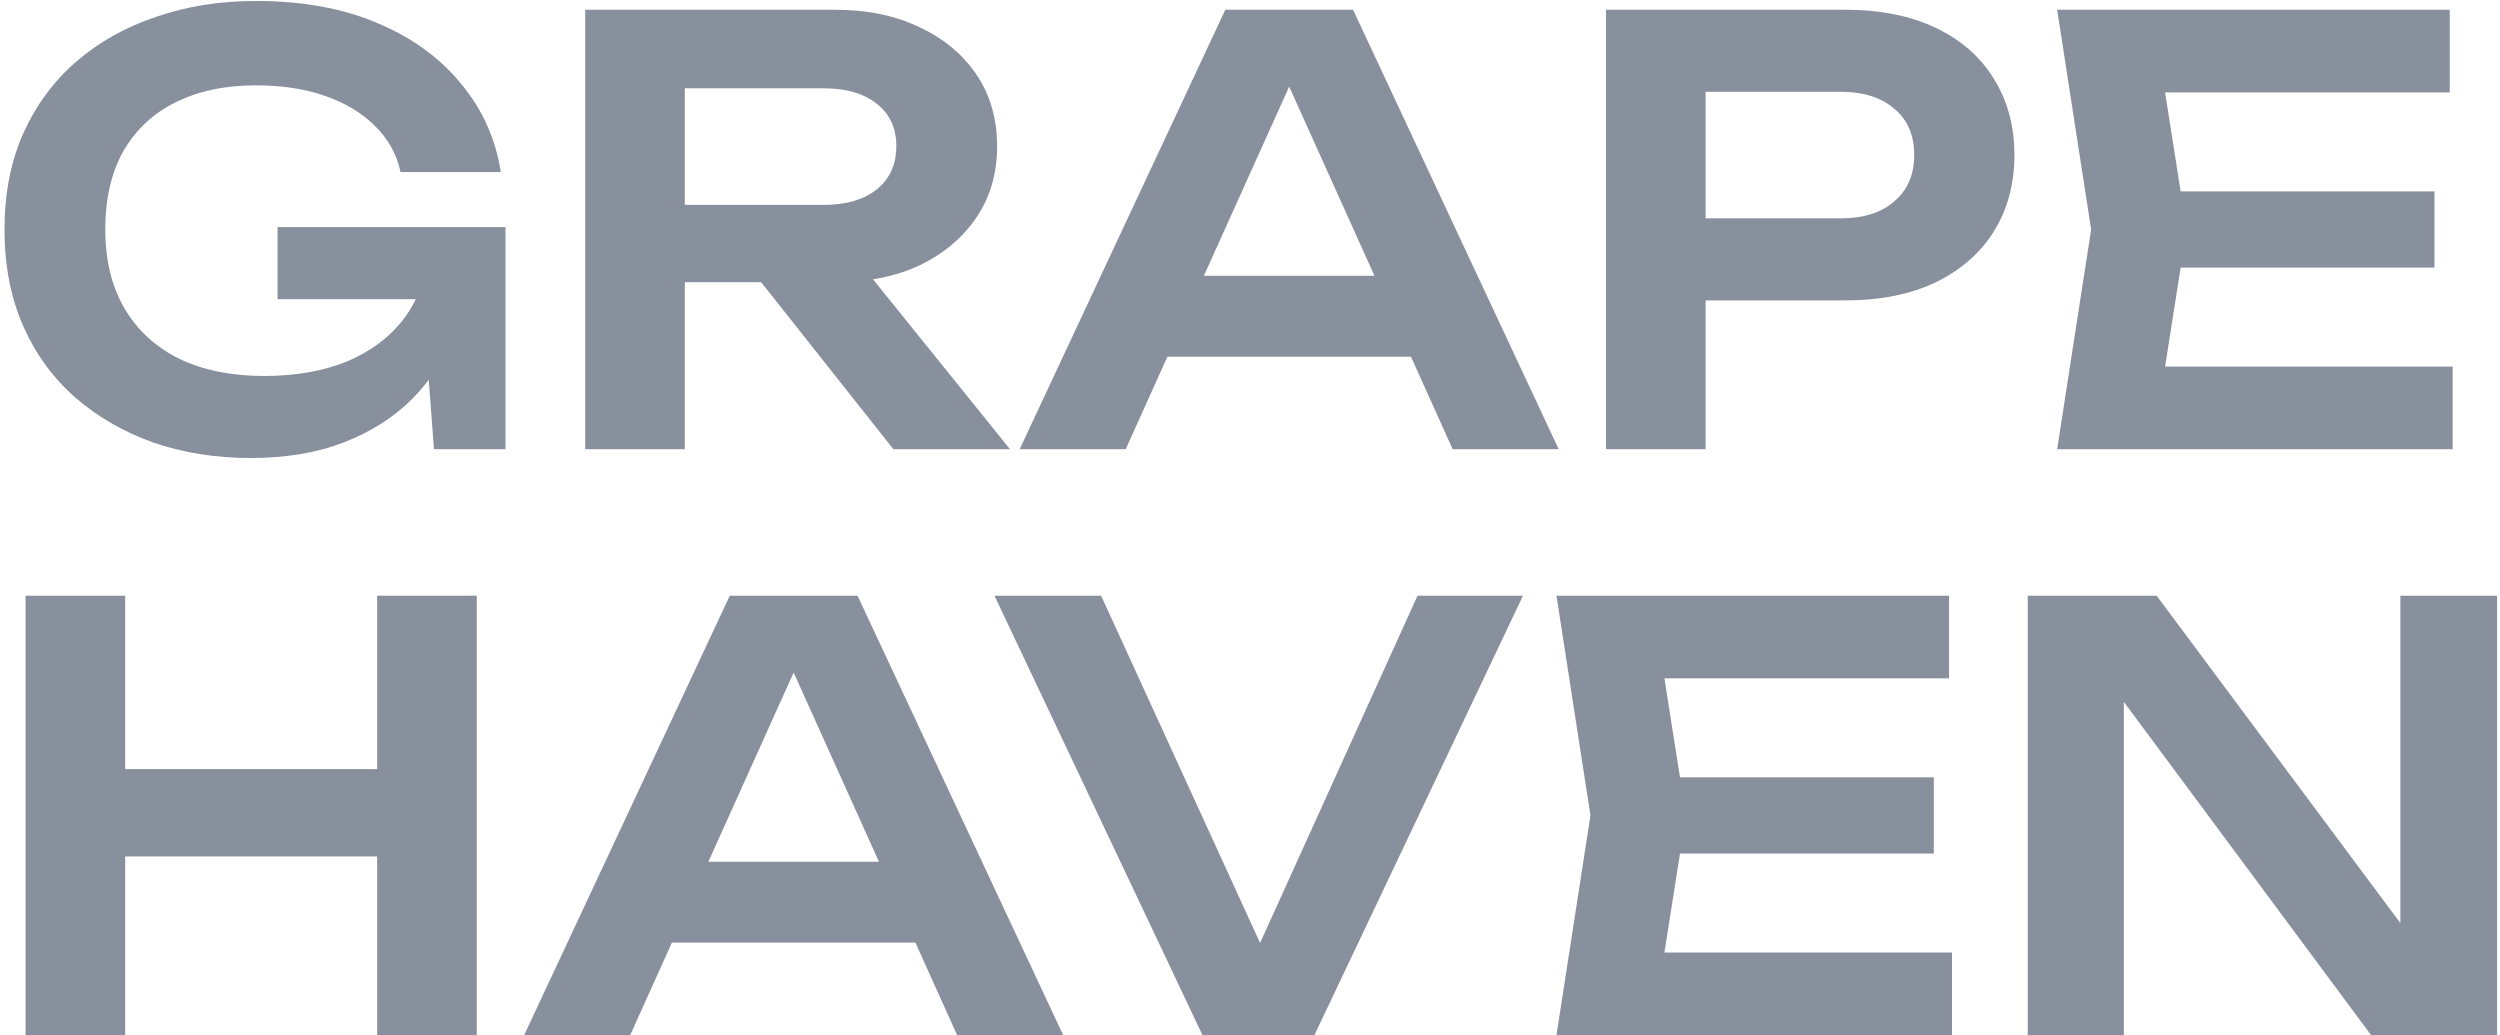<?xml version="1.0" encoding="UTF-8"?> <svg xmlns="http://www.w3.org/2000/svg" width="256" height="106" viewBox="0 0 256 106" fill="none"><path d="M249.34 99.28L245.8 99.82V61H255.7V106H242.8L214 67.18L217.48 66.64V106H207.64V61H220.84L249.34 99.28Z" fill="#888F9D"></path><path d="M198.023 79.6V87.4H165.803V79.6H198.023ZM172.643 83.5L169.643 102.58L165.203 97.54H199.883V106H159.383L162.863 83.5L159.383 61H199.583V69.46H165.203L169.643 64.42L172.643 83.5Z" fill="#888F9D"></path><path d="M131.294 101.5H126.794L145.154 61H155.954L134.594 106H123.134L101.834 61H112.754L131.294 101.5Z" fill="#888F9D"></path><path d="M65.43 96.52V88.24H96.63V96.52H65.43ZM87.81 61L108.87 106H98.01L79.59 65.14H82.95L64.53 106H53.67L74.73 61H87.81Z" fill="#888F9D"></path><path d="M2.62 61H12.82V106H2.62V61ZM38.62 61H48.82V106H38.62V61ZM8.2 78.76H43.12V87.7H8.2V78.76Z" fill="#888F9D"></path><path d="M249.293 19.6V27.4H217.073V19.6H249.293ZM223.913 23.5L220.913 42.58L216.473 37.54H251.153V46H210.653L214.133 23.5L210.653 1H250.853V9.46H216.473L220.913 4.42L223.913 23.5Z" fill="#888F9D"></path><path d="M188.996 1C192.556 1 195.636 1.62 198.236 2.86C200.836 4.1 202.816 5.84 204.176 8.08C205.576 10.32 206.276 12.92 206.276 15.88C206.276 18.84 205.576 21.44 204.176 23.68C202.816 25.88 200.836 27.62 198.236 28.9C195.636 30.14 192.556 30.76 188.996 30.76H169.136V22.36H188.456C190.816 22.36 192.656 21.78 193.976 20.62C195.336 19.46 196.016 17.88 196.016 15.88C196.016 13.84 195.336 12.26 193.976 11.14C192.656 9.98 190.816 9.4 188.456 9.4H170.036L174.656 4.54V46H164.456V1H188.996Z" fill="#888F9D"></path><path d="M116.172 36.52V28.24H147.372V36.52H116.172ZM138.552 1L159.612 46H148.752L130.332 5.14H133.692L115.272 46H104.412L125.472 1H138.552Z" fill="#888F9D"></path><path d="M67.005 20.98H84.345C86.625 20.98 88.425 20.46 89.745 19.42C91.105 18.34 91.785 16.86 91.785 14.98C91.785 13.1 91.105 11.64 89.745 10.6C88.425 9.56 86.625 9.04 84.345 9.04H65.505L70.125 3.82V46H59.925V1H85.545C88.825 1 91.705 1.6 94.185 2.8C96.665 3.96 98.605 5.58 100.005 7.66C101.405 9.74 102.105 12.18 102.105 14.98C102.105 17.74 101.405 20.16 100.005 22.24C98.605 24.32 96.665 25.96 94.185 27.16C91.705 28.32 88.825 28.9 85.545 28.9H67.005V20.98ZM74.805 24.94H86.445L103.425 46H91.485L74.805 24.94Z" fill="#888F9D"></path><path d="M48.16 26.5C48.12 29.22 47.58 31.82 46.54 34.3C45.54 36.74 44.1 38.92 42.22 40.84C40.34 42.72 38.02 44.2 35.26 45.28C32.5 46.36 29.3 46.9 25.66 46.9C22.14 46.9 18.84 46.38 15.76 45.34C12.72 44.26 10.04 42.72 7.72 40.72C5.44 38.72 3.66 36.28 2.38 33.4C1.1 30.48 0.46 27.18 0.46 23.5C0.46 19.82 1.1 16.54 2.38 13.66C3.7 10.74 5.52 8.28 7.84 6.28C10.16 4.28 12.88 2.76 16 1.72C19.12 0.64 22.52 0.1 26.2 0.1C31 0.1 35.16 0.86 38.68 2.38C42.2 3.86 45.04 5.92 47.2 8.56C49.4 11.2 50.76 14.22 51.28 17.62H41.02C40.62 15.78 39.74 14.2 38.38 12.88C37.06 11.56 35.36 10.54 33.28 9.82C31.24 9.1 28.88 8.74 26.2 8.74C23.04 8.74 20.3 9.32 17.98 10.48C15.7 11.6 13.92 13.26 12.64 15.46C11.4 17.66 10.78 20.34 10.78 23.5C10.78 26.66 11.44 29.36 12.76 31.6C14.08 33.84 15.96 35.56 18.4 36.76C20.84 37.92 23.72 38.5 27.04 38.5C30.28 38.5 33.12 38 35.56 37C38 35.96 39.92 34.52 41.32 32.68C42.76 30.8 43.58 28.58 43.78 26.02L48.16 26.5ZM28.42 30.64V23.26H51.76V46H44.44L43.06 27.76L45.16 30.64H28.42Z" fill="#888F9D"></path></svg> 